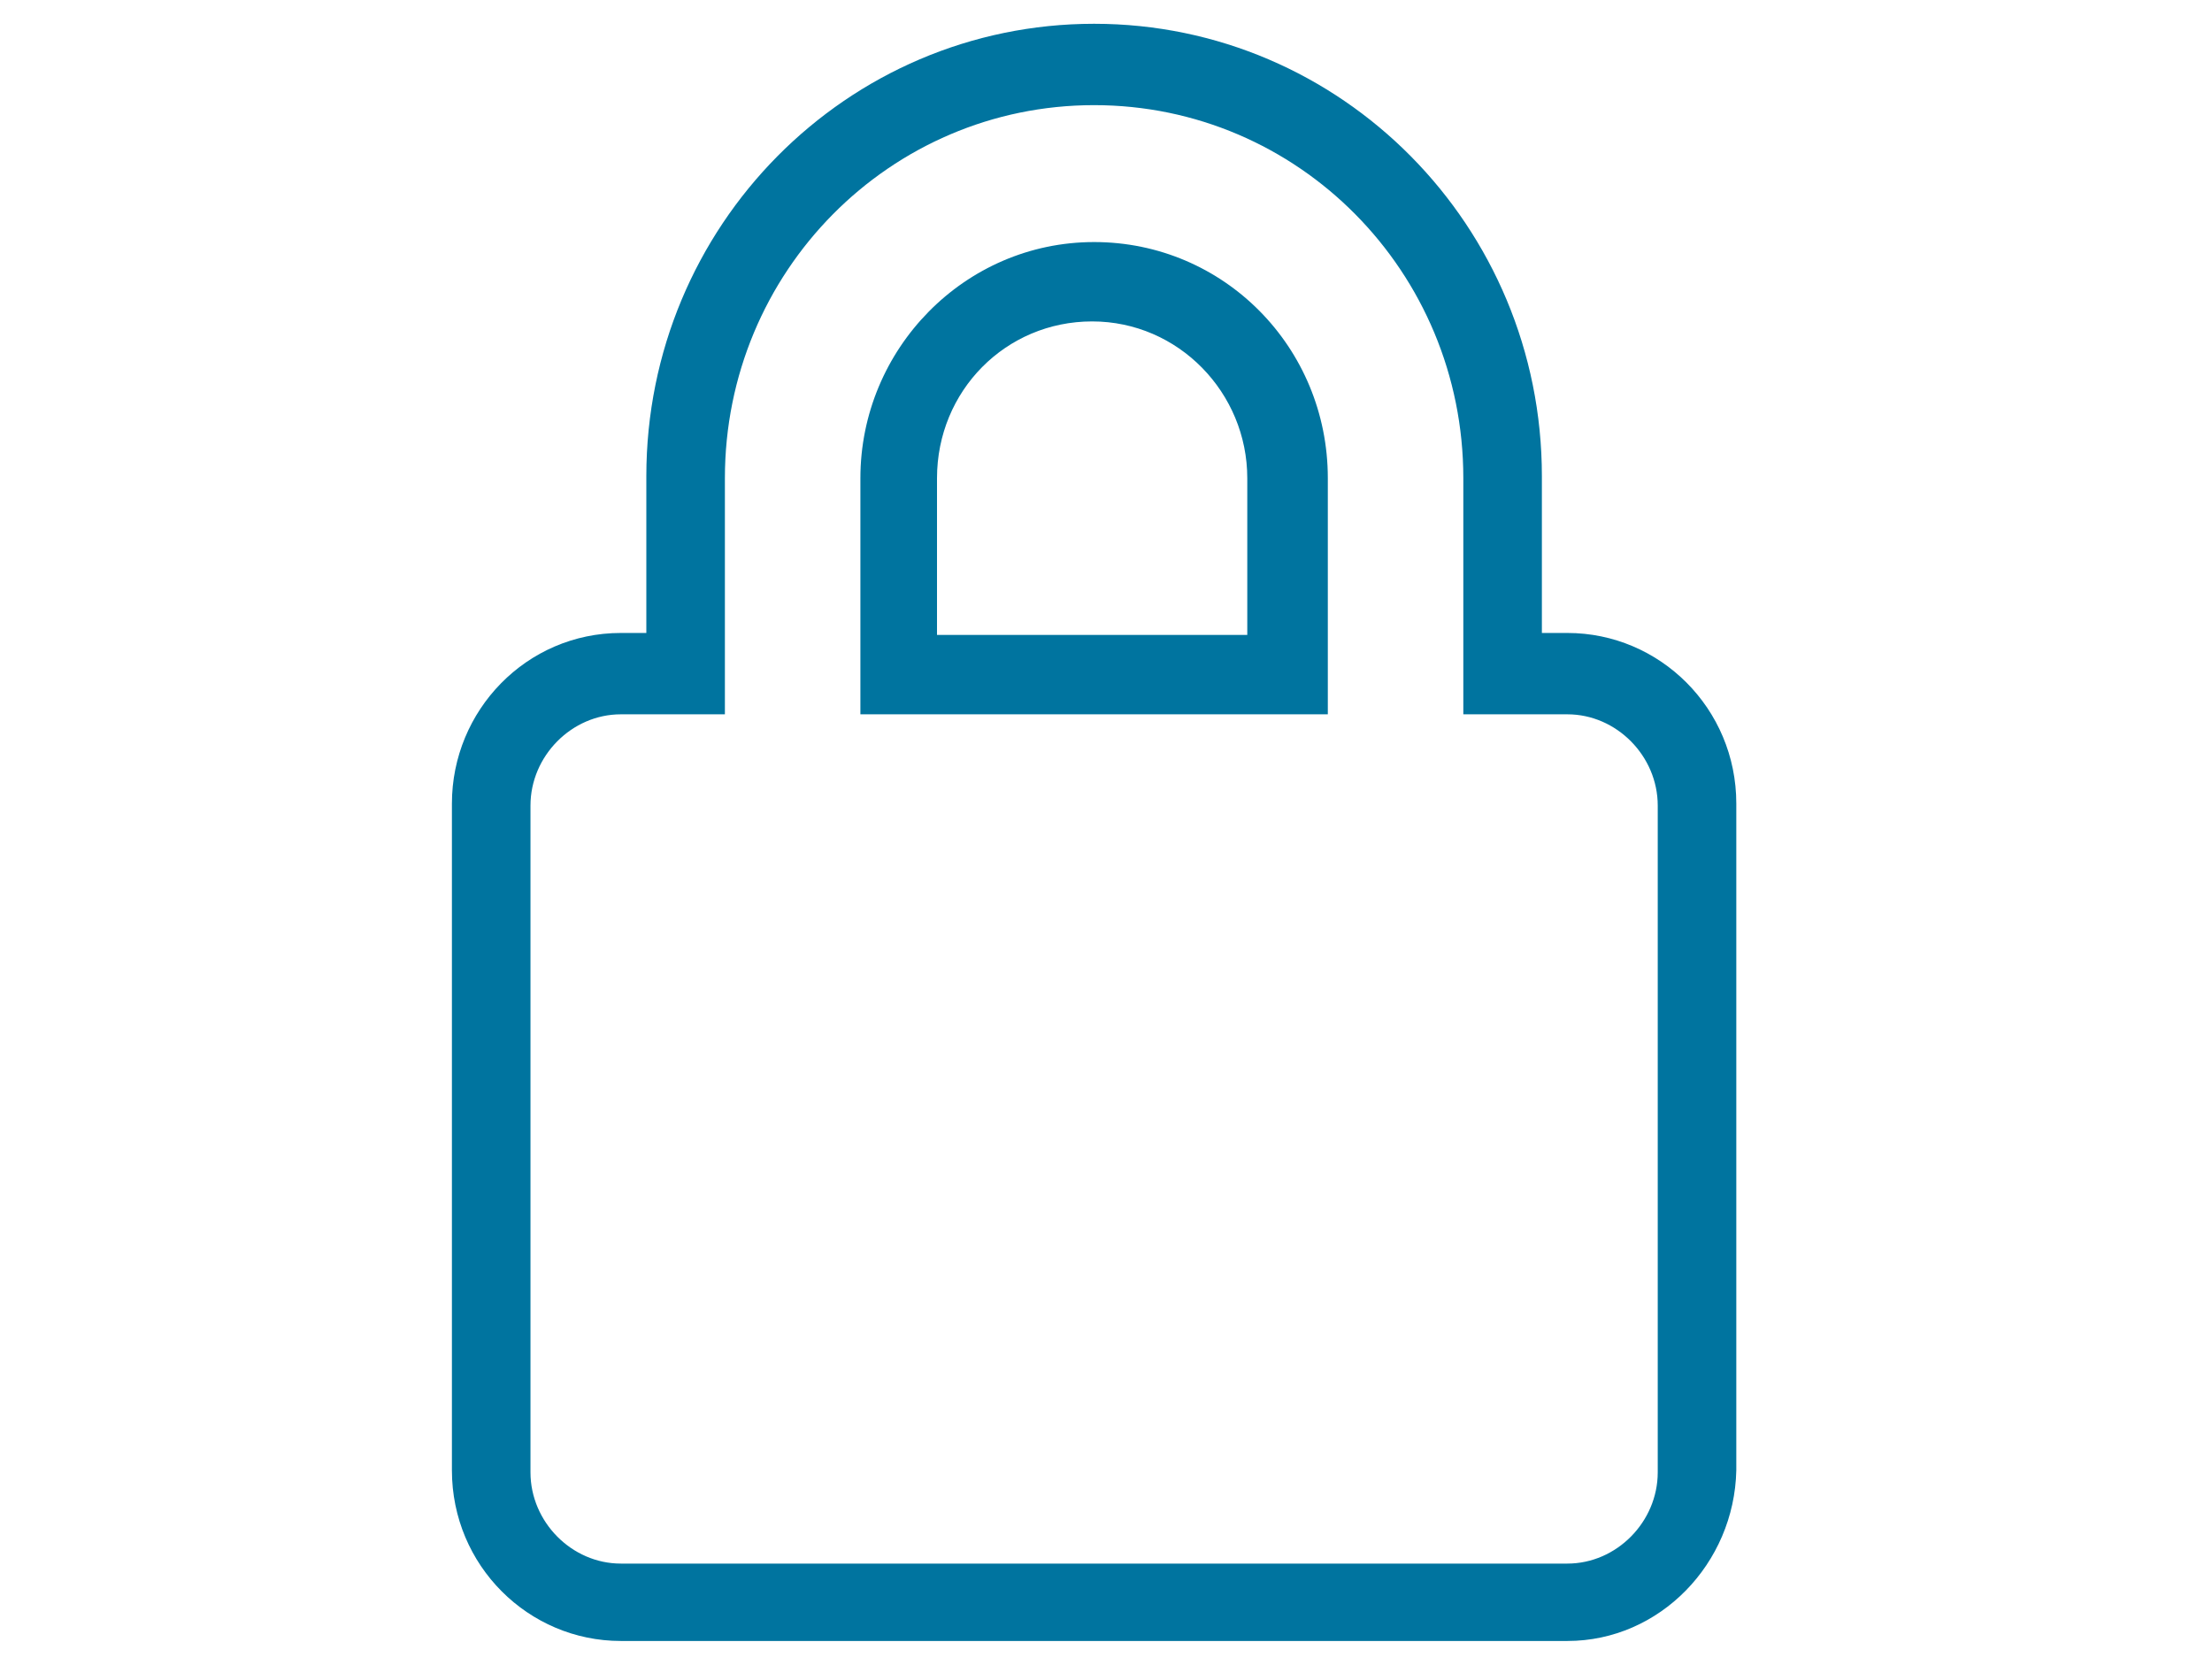 <svg width="93" height="70" viewBox="0 0 93 70" fill="none" xmlns="http://www.w3.org/2000/svg">
<path d="M65.899 69H26.101C22.22 69 19 65.829 19 61.825V33.79C19 29.869 22.138 26.615 26.101 26.615H27.174V20.023C27.174 9.51 35.596 1 46 1C56.404 1 64.826 9.51 64.826 20.023V26.615H65.899C69.78 26.615 73 29.785 73 33.79V61.825C72.917 65.746 69.78 69 65.899 69ZM26.101 30.036C24.037 30.036 22.303 31.788 22.303 33.874V61.908C22.303 63.994 24.037 65.746 26.101 65.746H65.899C67.963 65.746 69.697 63.994 69.697 61.908V33.874C69.697 31.788 67.963 30.036 65.899 30.036H61.523V20.107C61.523 11.429 54.587 4.421 46 4.421C37.413 4.421 30.477 11.429 30.477 20.107V30.036H26.101ZM55.743 30.036H36.174V20.107C36.174 14.683 40.55 10.178 46 10.178C51.45 10.178 55.826 14.6 55.826 20.107V30.036H55.743ZM39.477 26.698H52.44V20.107C52.44 16.519 49.55 13.515 45.917 13.515C42.284 13.515 39.395 16.436 39.395 20.107V26.698H39.477Z" fill="#00749F"/>
</svg>
